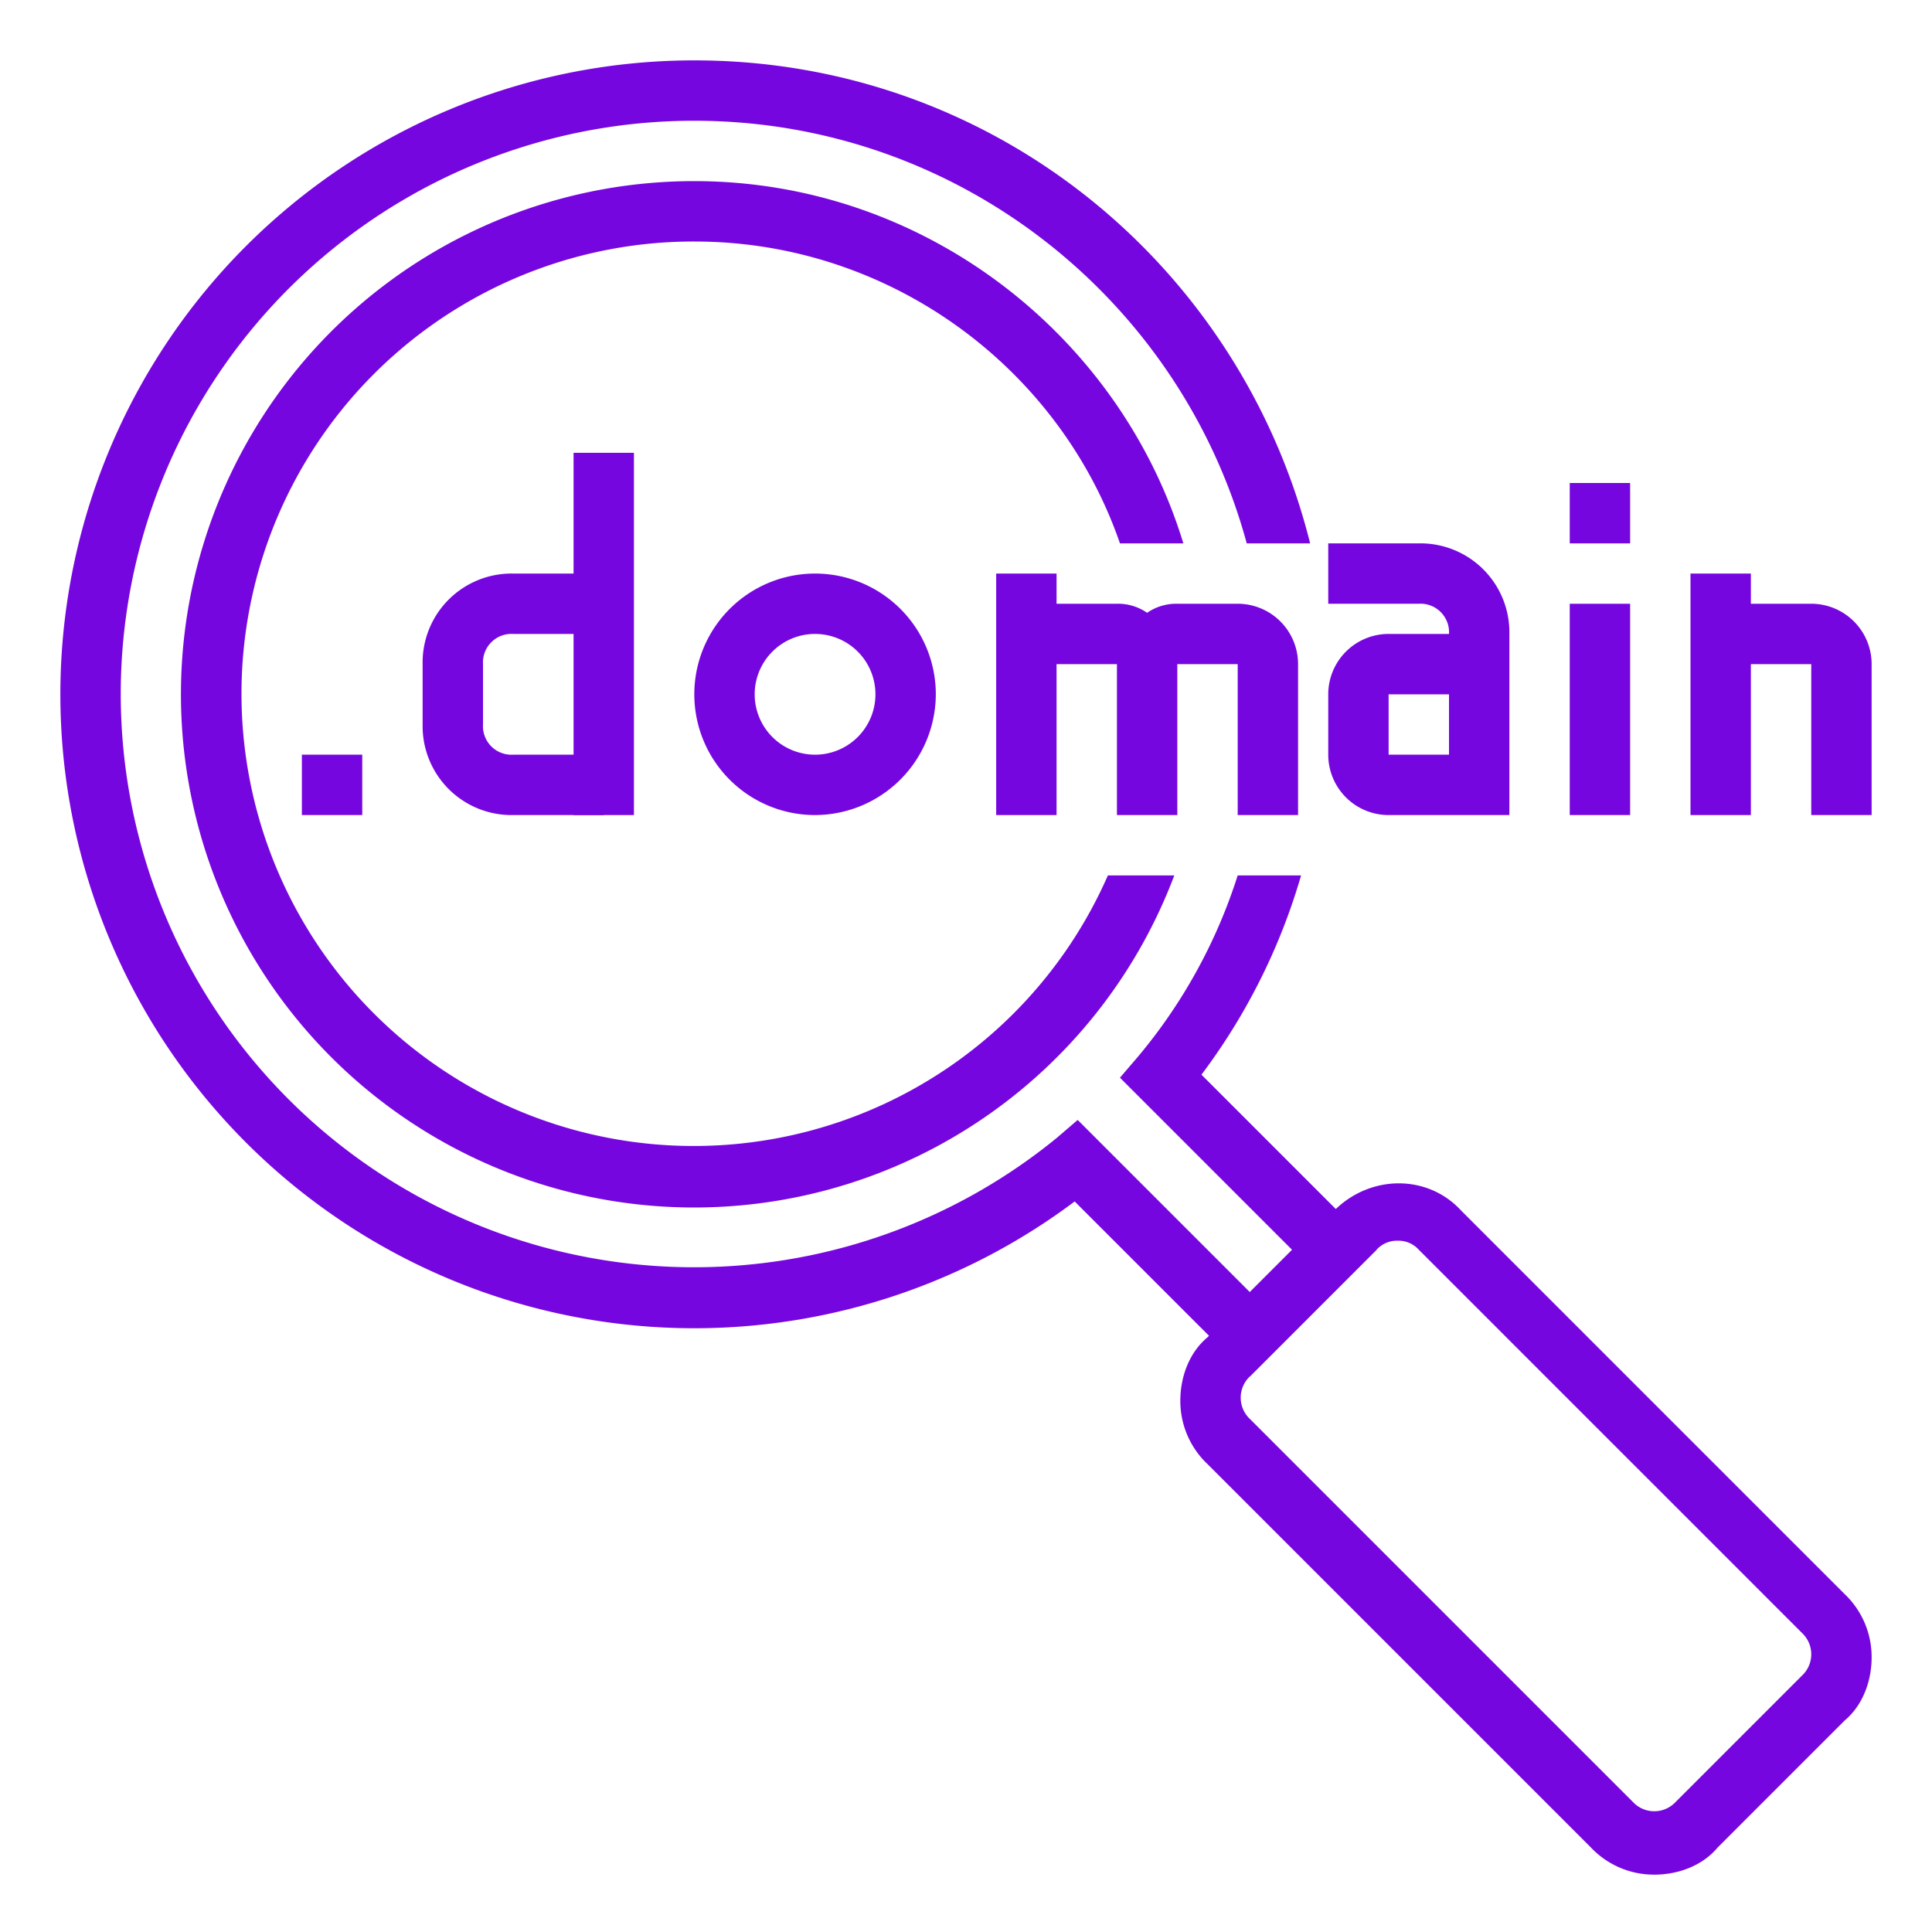 <svg id="Layer_1" data-name="Layer 1" xmlns="http://www.w3.org/2000/svg" viewBox="0 0 512 512"><defs><style>.cls-1{fill:#7606df;}</style></defs><title>Domain Experts</title><path class="cls-1" d="M438.4,496.8a23,23,0,0,1-16.8-7.2L320,388a23,23,0,0,1-7.2-16.8c0-6.4,2.4-12.8,7.2-16.8l33.6-33.6c9.6-9.6,24.8-9.6,33.6,0L488.8,422.4a23,23,0,0,1,7.2,16.8c0,6.4-2.4,12.8-7.2,16.8l-33.6,33.6c-4,4.8-10.4,7.2-16.8,7.2Zm-68-168a7.26,7.26,0,0,0-5.6,2.4l-33.6,33.6a7.73,7.73,0,0,0,0,11.2L432.8,477.6a7.73,7.73,0,0,0,11.2,0L477.6,444a7.73,7.73,0,0,0,0-11.2L376,331.2a7.26,7.26,0,0,0-5.6-2.4ZM160,216H136a23.57,23.57,0,0,1-24-24V176a23.57,23.57,0,0,1,24-24h24v16H136a7.56,7.56,0,0,0-8,8v16a7.56,7.56,0,0,0,8,8h24Z"/><path class="cls-1" d="M152,120h16v96H152Zm112,32h16v64H264Zm184,0h16v64H448Z"/><path class="cls-1" d="M496,216H480V176H456V160h24a16,16,0,0,1,16,16Zm-152,0H328V176H312v40H296V176H272V160h24a13.52,13.52,0,0,1,8,2.4,13.52,13.52,0,0,1,8-2.4h16a16,16,0,0,1,16,16Zm40,0H368a16,16,0,0,1-16-16V184a16,16,0,0,1,16-16h16v16H368v16h16Z"/><path class="cls-1" d="M400,216H384V168a7.56,7.56,0,0,0-8-8H352V144h24a23.57,23.57,0,0,1,24,24Zm16-56h16v56H416Zm0-32h16v16H416ZM344.8,232H328a141.25,141.25,0,0,1-26.4,48l-4.8,5.6,45.6,45.6-11.2,11.2-45.6-45.6-5.6,4.8A151.92,151.92,0,1,1,184,32c69.6,0,128.8,47.2,146.4,112h16.8C328.8,70.4,263.2,16,184,16A168,168,0,1,0,284.8,318.4l46.4,46.4,33.6-33.6-46.4-46.4A163.68,163.68,0,0,0,344.8,232Z"/><path class="cls-1" d="M293.6,232A119.85,119.85,0,1,1,184,64c52,0,96.8,33.6,112.8,80h16.8C296.8,88.8,244.8,48,184,48A136,136,0,1,0,311.2,232Z"/><path class="cls-1" d="M216,216a32,32,0,1,1,32-32A32.09,32.09,0,0,1,216,216Zm0-48a16,16,0,1,0,16,16A16,16,0,0,0,216,168ZM80,200H96v16H80Z"/></svg>